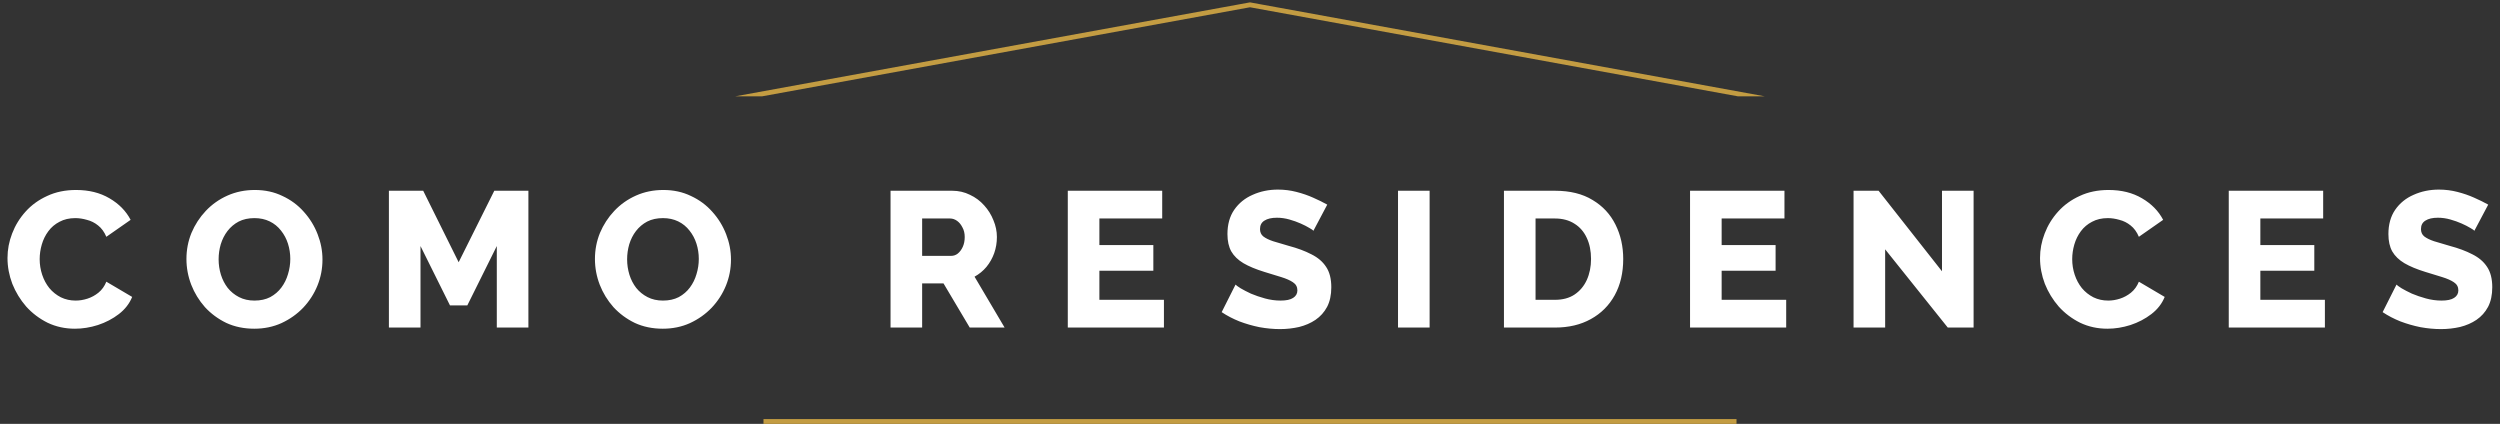 <svg width="519" height="88" viewBox="0 0 519 88" fill="none" xmlns="http://www.w3.org/2000/svg">
<rect x="0" y="0" width="519" height="88" fill="#333333" stroke="none"/>
<g clip-path="url(#clip0_524_19)">
<path d="M133.5 24L259.5 1L385.5 24" stroke="#C39C42"/>
</g>
<path d="M1.557 53.56C1.557 51.827 1.877 50.133 2.517 48.48C3.157 46.8 4.09 45.28 5.317 43.92C6.543 42.56 8.037 41.48 9.797 40.68C11.557 39.853 13.557 39.44 15.797 39.44C18.463 39.44 20.77 40.013 22.717 41.16C24.69 42.307 26.157 43.8 27.117 45.64L22.077 49.16C21.65 48.147 21.077 47.36 20.357 46.8C19.663 46.24 18.89 45.853 18.037 45.64C17.21 45.4 16.41 45.28 15.637 45.28C14.383 45.28 13.29 45.533 12.357 46.04C11.423 46.52 10.65 47.173 10.037 48C9.423 48.827 8.97 49.747 8.677 50.76C8.383 51.773 8.237 52.787 8.237 53.8C8.237 54.92 8.41 56 8.757 57.04C9.103 58.08 9.597 59 10.237 59.8C10.903 60.6 11.703 61.24 12.637 61.72C13.57 62.173 14.597 62.4 15.717 62.4C16.517 62.4 17.33 62.267 18.157 62C18.983 61.733 19.743 61.32 20.437 60.76C21.157 60.173 21.703 59.413 22.077 58.48L27.437 61.64C26.877 63.027 25.957 64.213 24.677 65.2C23.397 66.187 21.943 66.947 20.317 67.48C18.717 67.987 17.13 68.24 15.557 68.24C13.503 68.24 11.61 67.827 9.877 67C8.17 66.147 6.69 65.027 5.437 63.64C4.21 62.227 3.25 60.653 2.557 58.92C1.89 57.16 1.557 55.373 1.557 53.56ZM52.785 68.24C50.652 68.24 48.718 67.84 46.985 67.04C45.278 66.213 43.798 65.12 42.545 63.76C41.318 62.373 40.372 60.827 39.705 59.12C39.038 57.387 38.705 55.6 38.705 53.76C38.705 51.867 39.052 50.067 39.745 48.36C40.465 46.653 41.452 45.133 42.705 43.8C43.985 42.44 45.492 41.373 47.225 40.6C48.958 39.827 50.852 39.44 52.905 39.44C55.012 39.44 56.918 39.853 58.625 40.68C60.358 41.48 61.838 42.573 63.065 43.96C64.318 45.347 65.278 46.907 65.945 48.64C66.612 50.347 66.945 52.093 66.945 53.88C66.945 55.773 66.598 57.573 65.905 59.28C65.212 60.987 64.225 62.52 62.945 63.88C61.665 65.213 60.158 66.28 58.425 67.08C56.718 67.853 54.838 68.24 52.785 68.24ZM45.385 53.84C45.385 54.933 45.545 56 45.865 57.04C46.185 58.053 46.652 58.96 47.265 59.76C47.905 60.56 48.692 61.2 49.625 61.68C50.558 62.16 51.625 62.4 52.825 62.4C54.078 62.4 55.172 62.16 56.105 61.68C57.038 61.173 57.812 60.507 58.425 59.68C59.038 58.853 59.492 57.933 59.785 56.92C60.105 55.88 60.265 54.827 60.265 53.76C60.265 52.667 60.105 51.613 59.785 50.6C59.465 49.587 58.985 48.68 58.345 47.88C57.705 47.053 56.918 46.413 55.985 45.96C55.052 45.507 53.998 45.28 52.825 45.28C51.572 45.28 50.478 45.52 49.545 46C48.638 46.48 47.865 47.133 47.225 47.96C46.612 48.76 46.145 49.68 45.825 50.72C45.532 51.733 45.385 52.773 45.385 53.84ZM103.136 68V51.08L97.016 63.4H93.416L87.296 51.08V68H80.736V39.6H87.856L95.216 54.44L102.616 39.6H109.696V68H103.136ZM137.59 68.24C135.456 68.24 133.523 67.84 131.79 67.04C130.083 66.213 128.603 65.12 127.35 63.76C126.123 62.373 125.176 60.827 124.51 59.12C123.843 57.387 123.51 55.6 123.51 53.76C123.51 51.867 123.856 50.067 124.55 48.36C125.27 46.653 126.256 45.133 127.51 43.8C128.79 42.44 130.296 41.373 132.03 40.6C133.763 39.827 135.656 39.44 137.71 39.44C139.816 39.44 141.723 39.853 143.43 40.68C145.163 41.48 146.643 42.573 147.87 43.96C149.123 45.347 150.083 46.907 150.75 48.64C151.416 50.347 151.75 52.093 151.75 53.88C151.75 55.773 151.403 57.573 150.71 59.28C150.016 60.987 149.03 62.52 147.75 63.88C146.47 65.213 144.963 66.28 143.23 67.08C141.523 67.853 139.643 68.24 137.59 68.24ZM130.19 53.84C130.19 54.933 130.35 56 130.67 57.04C130.99 58.053 131.456 58.96 132.07 59.76C132.71 60.56 133.496 61.2 134.43 61.68C135.363 62.16 136.43 62.4 137.63 62.4C138.883 62.4 139.976 62.16 140.91 61.68C141.843 61.173 142.616 60.507 143.23 59.68C143.843 58.853 144.296 57.933 144.59 56.92C144.91 55.88 145.07 54.827 145.07 53.76C145.07 52.667 144.91 51.613 144.59 50.6C144.27 49.587 143.79 48.68 143.15 47.88C142.51 47.053 141.723 46.413 140.79 45.96C139.856 45.507 138.803 45.28 137.63 45.28C136.376 45.28 135.283 45.52 134.35 46C133.443 46.48 132.67 47.133 132.03 47.96C131.416 48.76 130.95 49.68 130.63 50.72C130.336 51.733 130.19 52.773 130.19 53.84ZM184.876 68V39.6H197.676C199.01 39.6 200.236 39.88 201.356 40.44C202.503 40.973 203.49 41.707 204.316 42.64C205.143 43.547 205.783 44.573 206.236 45.72C206.716 46.867 206.956 48.027 206.956 49.2C206.956 50.373 206.77 51.493 206.396 52.56C206.023 53.6 205.49 54.547 204.796 55.4C204.103 56.227 203.276 56.907 202.316 57.44L208.556 68H201.316L195.876 58.84H191.436V68H184.876ZM191.436 53.12H197.436C197.97 53.12 198.436 52.96 198.836 52.64C199.263 52.293 199.61 51.827 199.876 51.24C200.143 50.653 200.276 49.973 200.276 49.2C200.276 48.427 200.116 47.76 199.796 47.2C199.503 46.613 199.13 46.16 198.676 45.84C198.223 45.52 197.743 45.36 197.236 45.36H191.436V53.12ZM241.633 62.24V68H221.673V39.6H241.273V45.36H228.233V50.88H239.433V56.2H228.233V62.24H241.633ZM272.658 47.92C272.578 47.787 272.298 47.587 271.818 47.32C271.338 47.027 270.738 46.72 270.018 46.4C269.298 46.08 268.512 45.8 267.658 45.56C266.805 45.32 265.952 45.2 265.098 45.2C263.978 45.2 263.112 45.4 262.498 45.8C261.885 46.173 261.578 46.76 261.578 47.56C261.578 48.2 261.805 48.707 262.258 49.08C262.738 49.453 263.418 49.787 264.298 50.08C265.178 50.347 266.258 50.667 267.538 51.04C269.352 51.52 270.925 52.107 272.258 52.8C273.592 53.467 274.605 54.333 275.298 55.4C276.018 56.467 276.378 57.88 276.378 59.64C276.378 61.24 276.085 62.6 275.498 63.72C274.912 64.813 274.112 65.707 273.098 66.4C272.112 67.067 270.978 67.56 269.698 67.88C268.418 68.173 267.098 68.32 265.738 68.32C264.352 68.32 262.925 68.187 261.458 67.92C260.018 67.627 258.632 67.227 257.298 66.72C255.965 66.187 254.738 65.547 253.618 64.8L256.498 59.08C256.605 59.213 256.952 59.467 257.538 59.84C258.125 60.187 258.845 60.56 259.698 60.96C260.578 61.333 261.552 61.667 262.618 61.96C263.685 62.253 264.765 62.4 265.858 62.4C267.032 62.4 267.898 62.213 268.458 61.84C269.045 61.467 269.338 60.947 269.338 60.28C269.338 59.56 269.032 59 268.418 58.6C267.832 58.2 267.018 57.84 265.978 57.52C264.965 57.2 263.792 56.84 262.458 56.44C260.725 55.907 259.285 55.307 258.138 54.64C257.018 53.973 256.178 53.16 255.618 52.2C255.085 51.24 254.818 50.04 254.818 48.6C254.818 46.6 255.285 44.92 256.218 43.56C257.178 42.173 258.458 41.133 260.058 40.44C261.658 39.72 263.405 39.36 265.298 39.36C266.632 39.36 267.912 39.52 269.138 39.84C270.392 40.16 271.552 40.56 272.618 41.04C273.712 41.52 274.685 42 275.538 42.48L272.658 47.92ZM290.228 68V39.6H296.788V68H290.228ZM312.22 68V39.6H322.82C325.94 39.6 328.54 40.24 330.62 41.52C332.727 42.773 334.313 44.48 335.38 46.64C336.447 48.773 336.98 51.147 336.98 53.76C336.98 56.64 336.393 59.147 335.22 61.28C334.047 63.413 332.393 65.067 330.26 66.24C328.153 67.413 325.673 68 322.82 68H312.22ZM330.3 53.76C330.3 52.107 330.007 50.653 329.42 49.4C328.833 48.12 327.98 47.133 326.86 46.44C325.74 45.72 324.393 45.36 322.82 45.36H318.78V62.24H322.82C324.42 62.24 325.767 61.88 326.86 61.16C327.98 60.413 328.833 59.4 329.42 58.12C330.007 56.813 330.3 55.36 330.3 53.76ZM370.813 62.24V68H350.853V39.6H370.453V45.36H357.413V50.88H368.613V56.2H357.413V62.24H370.813ZM391.358 51.76V68H384.798V39.6H389.998L403.158 56.32V39.6H409.718V68H404.358L391.358 51.76ZM423.51 53.56C423.51 51.827 423.83 50.133 424.47 48.48C425.11 46.8 426.043 45.28 427.27 43.92C428.496 42.56 429.99 41.48 431.75 40.68C433.51 39.853 435.51 39.44 437.75 39.44C440.416 39.44 442.723 40.013 444.67 41.16C446.643 42.307 448.11 43.8 449.07 45.64L444.03 49.16C443.603 48.147 443.03 47.36 442.31 46.8C441.616 46.24 440.843 45.853 439.99 45.64C439.163 45.4 438.363 45.28 437.59 45.28C436.336 45.28 435.243 45.533 434.31 46.04C433.376 46.52 432.603 47.173 431.99 48C431.376 48.827 430.923 49.747 430.63 50.76C430.336 51.773 430.19 52.787 430.19 53.8C430.19 54.92 430.363 56 430.71 57.04C431.056 58.08 431.55 59 432.19 59.8C432.856 60.6 433.656 61.24 434.59 61.72C435.523 62.173 436.55 62.4 437.67 62.4C438.47 62.4 439.283 62.267 440.11 62C440.936 61.733 441.696 61.32 442.39 60.76C443.11 60.173 443.656 59.413 444.03 58.48L449.39 61.64C448.83 63.027 447.91 64.213 446.63 65.2C445.35 66.187 443.896 66.947 442.27 67.48C440.67 67.987 439.083 68.24 437.51 68.24C435.456 68.24 433.563 67.827 431.83 67C430.123 66.147 428.643 65.027 427.39 63.64C426.163 62.227 425.203 60.653 424.51 58.92C423.843 57.16 423.51 55.373 423.51 53.56ZM482.649 62.24V68H462.689V39.6H482.289V45.36H469.249V50.88H480.449V56.2H469.249V62.24H482.649ZM513.674 47.92C513.594 47.787 513.314 47.587 512.834 47.32C512.354 47.027 511.754 46.72 511.034 46.4C510.314 46.08 509.527 45.8 508.674 45.56C507.821 45.32 506.967 45.2 506.114 45.2C504.994 45.2 504.127 45.4 503.514 45.8C502.901 46.173 502.594 46.76 502.594 47.56C502.594 48.2 502.821 48.707 503.274 49.08C503.754 49.453 504.434 49.787 505.314 50.08C506.194 50.347 507.274 50.667 508.554 51.04C510.367 51.52 511.941 52.107 513.274 52.8C514.607 53.467 515.621 54.333 516.314 55.4C517.034 56.467 517.394 57.88 517.394 59.64C517.394 61.24 517.101 62.6 516.514 63.72C515.927 64.813 515.127 65.707 514.114 66.4C513.127 67.067 511.994 67.56 510.714 67.88C509.434 68.173 508.114 68.32 506.754 68.32C505.367 68.32 503.941 68.187 502.474 67.92C501.034 67.627 499.647 67.227 498.314 66.72C496.981 66.187 495.754 65.547 494.634 64.8L497.514 59.08C497.621 59.213 497.967 59.467 498.554 59.84C499.141 60.187 499.861 60.56 500.714 60.96C501.594 61.333 502.567 61.667 503.634 61.96C504.701 62.253 505.781 62.4 506.874 62.4C508.047 62.4 508.914 62.213 509.474 61.84C510.061 61.467 510.354 60.947 510.354 60.28C510.354 59.56 510.047 59 509.434 58.6C508.847 58.2 508.034 57.84 506.994 57.52C505.981 57.2 504.807 56.84 503.474 56.44C501.741 55.907 500.301 55.307 499.154 54.64C498.034 53.973 497.194 53.16 496.634 52.2C496.101 51.24 495.834 50.04 495.834 48.6C495.834 46.6 496.301 44.92 497.234 43.56C498.194 42.173 499.474 41.133 501.074 40.44C502.674 39.72 504.421 39.36 506.314 39.36C507.647 39.36 508.927 39.52 510.154 39.84C511.407 40.16 512.567 40.56 513.634 41.04C514.727 41.52 515.701 42 516.554 42.48L513.674 47.92Z" fill="white"/>
<rect x="158.5" y="87" width="202" height="1" fill="#C39C42"/>
<defs>
<clipPath id="clip0_524_19">
<rect width="292" height="20" fill="white" transform="translate(113.5)"/>
</clipPath>
</defs>
</svg>
